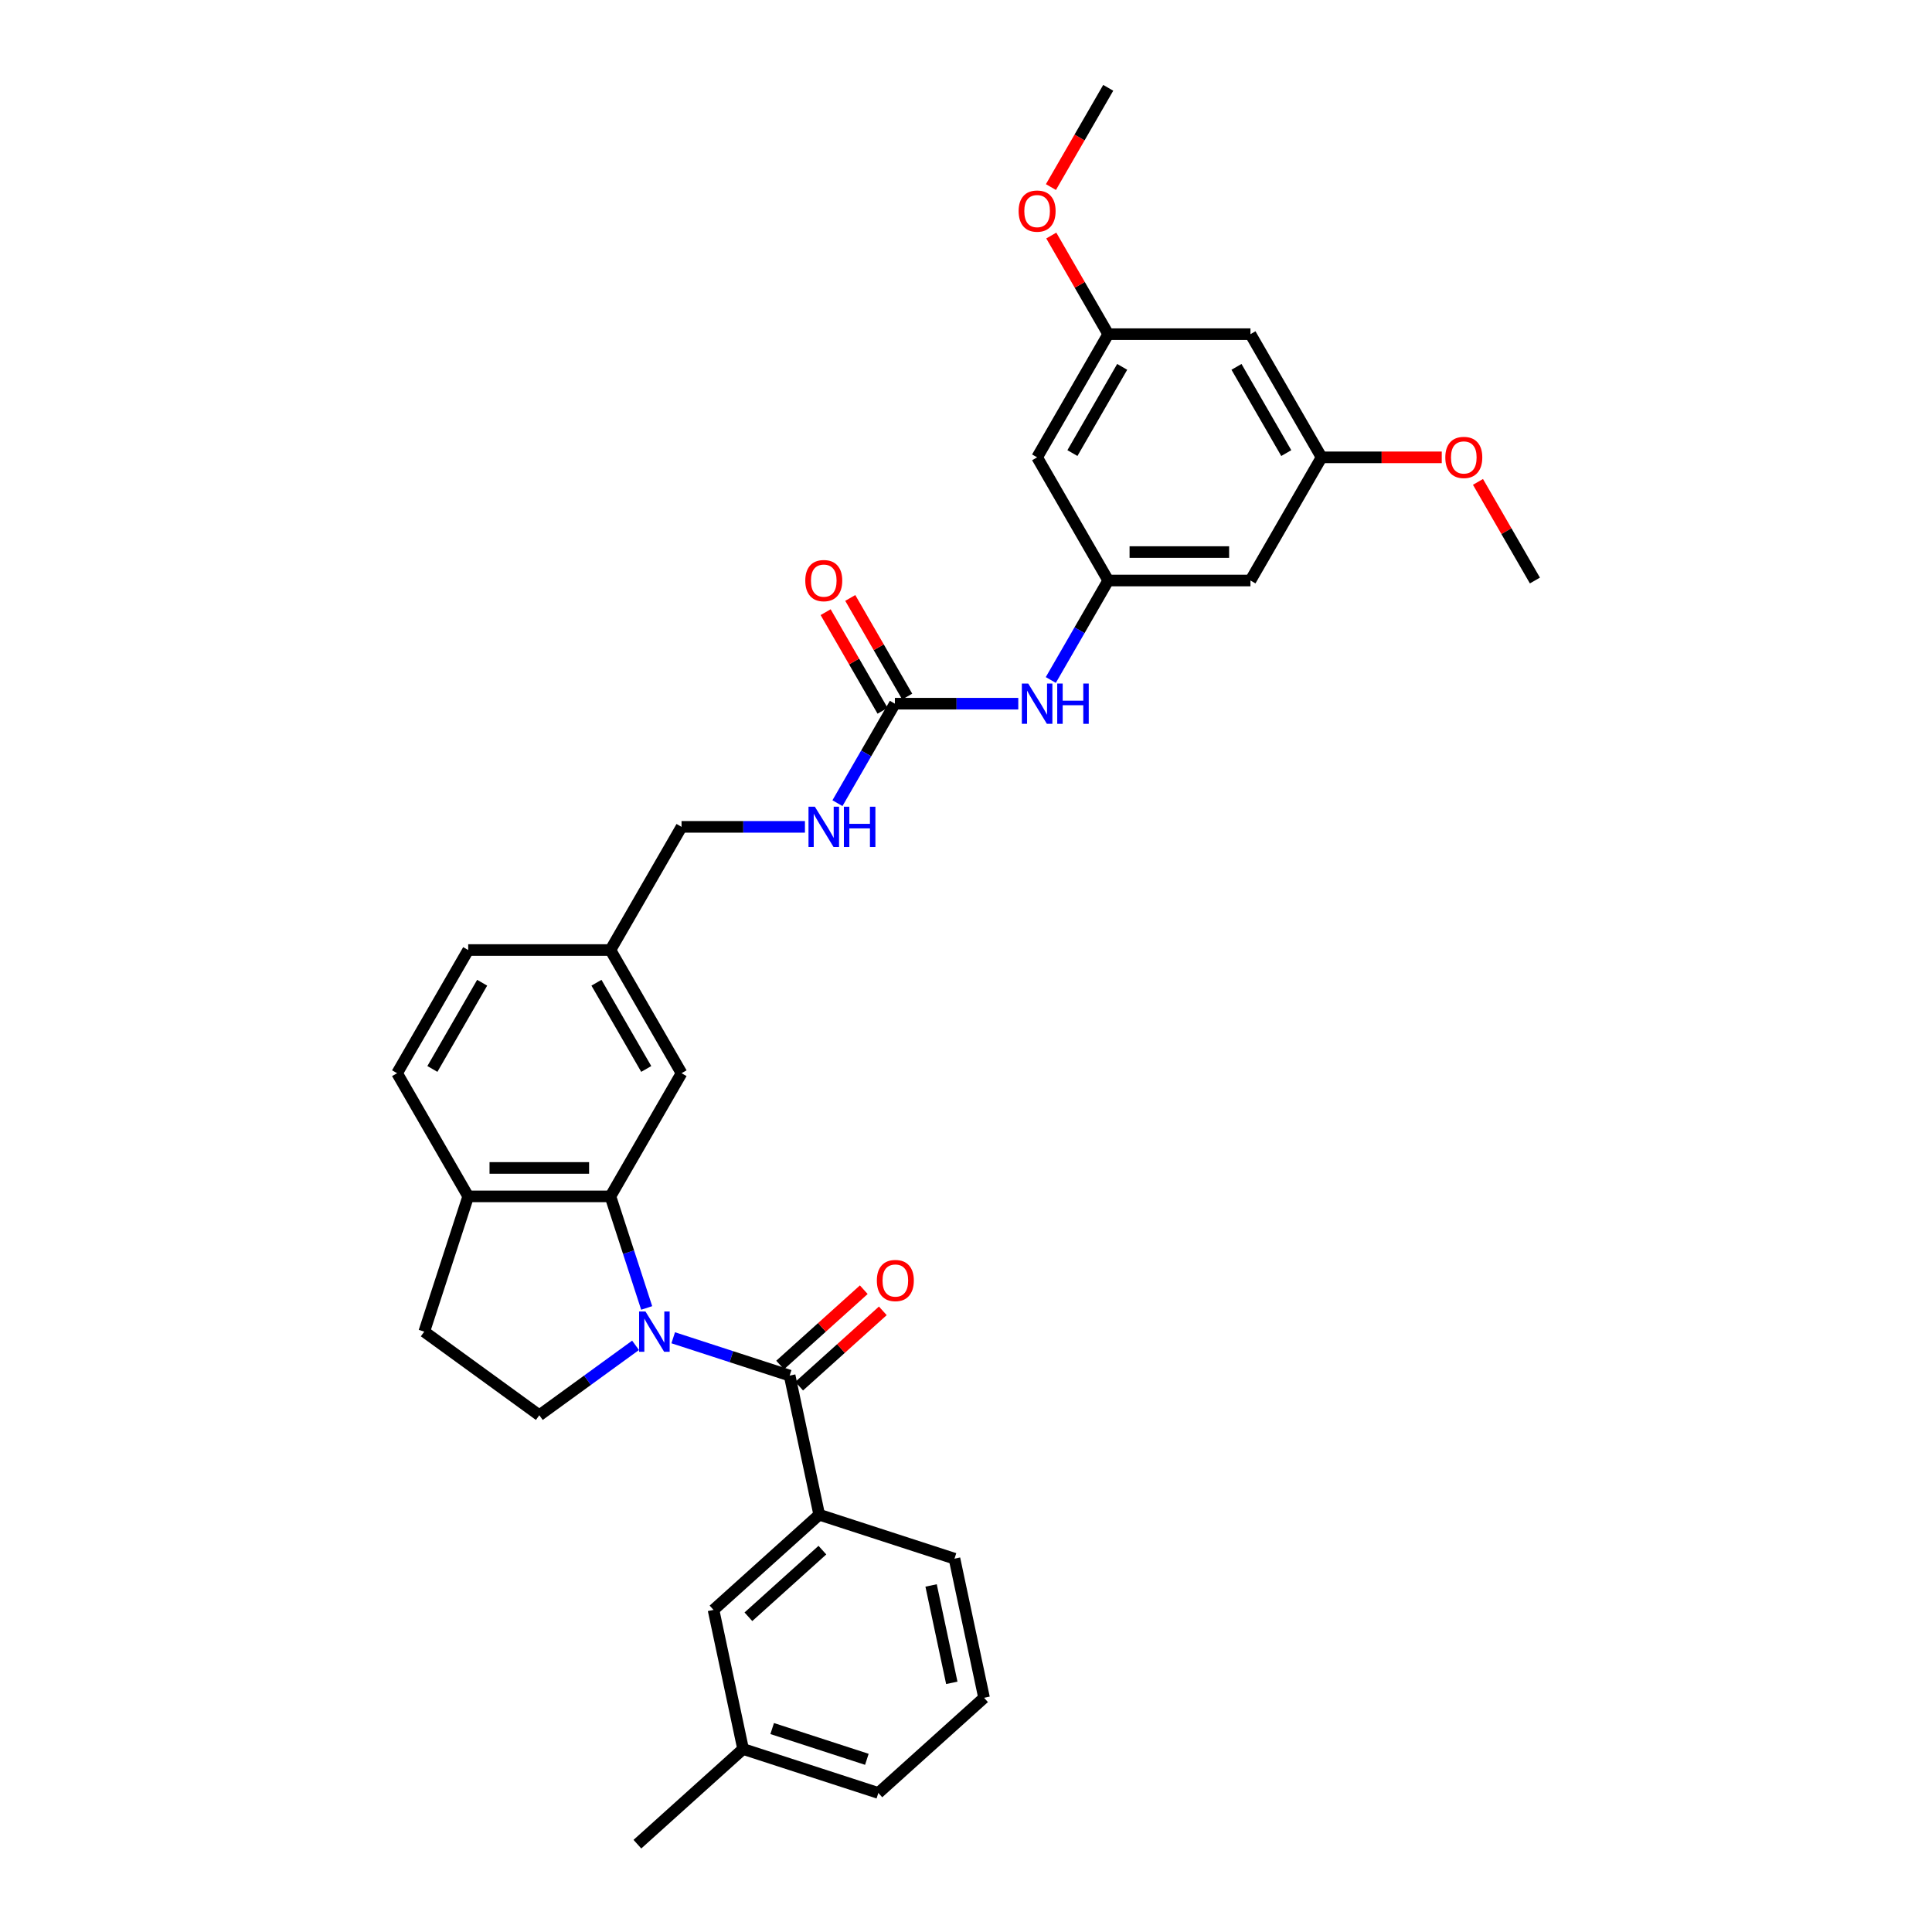 <?xml version='1.0' encoding='iso-8859-1'?>
<svg version='1.1' baseProfile='full'
              xmlns='http://www.w3.org/2000/svg'
                      xmlns:rdkit='http://www.rdkit.org/xml'
                      xmlns:xlink='http://www.w3.org/1999/xlink'
                  xml:space='preserve'
width='1000px' height='1000px' viewBox='0 0 1000 1000'>
<!-- END OF HEADER -->
<rect style='opacity:1.0;fill:#FFFFFF;stroke:none' width='1000' height='1000' x='0' y='0'> </rect>
<path class='bond-0' d='M 348.452,692.427 L 378.586,702.218' style='fill:none;fill-rule:evenodd;stroke:#0000FF;stroke-width:6px;stroke-linecap:butt;stroke-linejoin:miter;stroke-opacity:1' />
<path class='bond-0' d='M 378.586,702.218 L 408.72,712.009' style='fill:none;fill-rule:evenodd;stroke:#000000;stroke-width:6px;stroke-linecap:butt;stroke-linejoin:miter;stroke-opacity:1' />
<path class='bond-1' d='M 334.72,676.995 L 325.338,648.12' style='fill:none;fill-rule:evenodd;stroke:#0000FF;stroke-width:6px;stroke-linecap:butt;stroke-linejoin:miter;stroke-opacity:1' />
<path class='bond-1' d='M 325.338,648.12 L 315.956,619.245' style='fill:none;fill-rule:evenodd;stroke:#000000;stroke-width:6px;stroke-linecap:butt;stroke-linejoin:miter;stroke-opacity:1' />
<path class='bond-4' d='M 328.959,696.341 L 304.053,714.436' style='fill:none;fill-rule:evenodd;stroke:#0000FF;stroke-width:6px;stroke-linecap:butt;stroke-linejoin:miter;stroke-opacity:1' />
<path class='bond-4' d='M 304.053,714.436 L 279.148,732.531' style='fill:none;fill-rule:evenodd;stroke:#000000;stroke-width:6px;stroke-linecap:butt;stroke-linejoin:miter;stroke-opacity:1' />
<path class='bond-3' d='M 408.72,712.009 L 424.026,784.017' style='fill:none;fill-rule:evenodd;stroke:#000000;stroke-width:6px;stroke-linecap:butt;stroke-linejoin:miter;stroke-opacity:1' />
<path class='bond-9' d='M 413.646,717.48 L 435.295,697.987' style='fill:none;fill-rule:evenodd;stroke:#000000;stroke-width:6px;stroke-linecap:butt;stroke-linejoin:miter;stroke-opacity:1' />
<path class='bond-9' d='M 435.295,697.987 L 456.943,678.494' style='fill:none;fill-rule:evenodd;stroke:#FF0000;stroke-width:6px;stroke-linecap:butt;stroke-linejoin:miter;stroke-opacity:1' />
<path class='bond-9' d='M 403.794,706.538 L 425.443,687.045' style='fill:none;fill-rule:evenodd;stroke:#000000;stroke-width:6px;stroke-linecap:butt;stroke-linejoin:miter;stroke-opacity:1' />
<path class='bond-9' d='M 425.443,687.045 L 447.092,667.553' style='fill:none;fill-rule:evenodd;stroke:#FF0000;stroke-width:6px;stroke-linecap:butt;stroke-linejoin:miter;stroke-opacity:1' />
<path class='bond-7' d='M 315.956,619.245 L 242.339,619.245' style='fill:none;fill-rule:evenodd;stroke:#000000;stroke-width:6px;stroke-linecap:butt;stroke-linejoin:miter;stroke-opacity:1' />
<path class='bond-7' d='M 304.914,604.522 L 253.382,604.522' style='fill:none;fill-rule:evenodd;stroke:#000000;stroke-width:6px;stroke-linecap:butt;stroke-linejoin:miter;stroke-opacity:1' />
<path class='bond-8' d='M 315.956,619.245 L 352.765,555.491' style='fill:none;fill-rule:evenodd;stroke:#000000;stroke-width:6px;stroke-linecap:butt;stroke-linejoin:miter;stroke-opacity:1' />
<path class='bond-2' d='M 463.191,364.227 L 448.327,389.972' style='fill:none;fill-rule:evenodd;stroke:#000000;stroke-width:6px;stroke-linecap:butt;stroke-linejoin:miter;stroke-opacity:1' />
<path class='bond-2' d='M 448.327,389.972 L 433.464,415.717' style='fill:none;fill-rule:evenodd;stroke:#0000FF;stroke-width:6px;stroke-linecap:butt;stroke-linejoin:miter;stroke-opacity:1' />
<path class='bond-6' d='M 463.191,364.227 L 495.127,364.227' style='fill:none;fill-rule:evenodd;stroke:#000000;stroke-width:6px;stroke-linecap:butt;stroke-linejoin:miter;stroke-opacity:1' />
<path class='bond-6' d='M 495.127,364.227 L 527.062,364.227' style='fill:none;fill-rule:evenodd;stroke:#0000FF;stroke-width:6px;stroke-linecap:butt;stroke-linejoin:miter;stroke-opacity:1' />
<path class='bond-17' d='M 469.567,360.546 L 454.83,335.022' style='fill:none;fill-rule:evenodd;stroke:#000000;stroke-width:6px;stroke-linecap:butt;stroke-linejoin:miter;stroke-opacity:1' />
<path class='bond-17' d='M 454.83,335.022 L 440.094,309.498' style='fill:none;fill-rule:evenodd;stroke:#FF0000;stroke-width:6px;stroke-linecap:butt;stroke-linejoin:miter;stroke-opacity:1' />
<path class='bond-17' d='M 456.816,367.908 L 442.08,342.384' style='fill:none;fill-rule:evenodd;stroke:#000000;stroke-width:6px;stroke-linecap:butt;stroke-linejoin:miter;stroke-opacity:1' />
<path class='bond-17' d='M 442.08,342.384 L 427.343,316.86' style='fill:none;fill-rule:evenodd;stroke:#FF0000;stroke-width:6px;stroke-linecap:butt;stroke-linejoin:miter;stroke-opacity:1' />
<path class='bond-13' d='M 424.026,784.017 L 369.317,833.277' style='fill:none;fill-rule:evenodd;stroke:#000000;stroke-width:6px;stroke-linecap:butt;stroke-linejoin:miter;stroke-opacity:1' />
<path class='bond-13' d='M 425.671,802.348 L 387.376,836.83' style='fill:none;fill-rule:evenodd;stroke:#000000;stroke-width:6px;stroke-linecap:butt;stroke-linejoin:miter;stroke-opacity:1' />
<path class='bond-26' d='M 424.026,784.017 L 494.04,806.766' style='fill:none;fill-rule:evenodd;stroke:#000000;stroke-width:6px;stroke-linecap:butt;stroke-linejoin:miter;stroke-opacity:1' />
<path class='bond-18' d='M 279.148,732.531 L 219.59,689.26' style='fill:none;fill-rule:evenodd;stroke:#000000;stroke-width:6px;stroke-linecap:butt;stroke-linejoin:miter;stroke-opacity:1' />
<path class='bond-5' d='M 573.617,300.473 L 558.754,326.218' style='fill:none;fill-rule:evenodd;stroke:#000000;stroke-width:6px;stroke-linecap:butt;stroke-linejoin:miter;stroke-opacity:1' />
<path class='bond-5' d='M 558.754,326.218 L 543.89,351.963' style='fill:none;fill-rule:evenodd;stroke:#0000FF;stroke-width:6px;stroke-linecap:butt;stroke-linejoin:miter;stroke-opacity:1' />
<path class='bond-11' d='M 573.617,300.473 L 647.235,300.473' style='fill:none;fill-rule:evenodd;stroke:#000000;stroke-width:6px;stroke-linecap:butt;stroke-linejoin:miter;stroke-opacity:1' />
<path class='bond-11' d='M 584.66,285.749 L 636.192,285.749' style='fill:none;fill-rule:evenodd;stroke:#000000;stroke-width:6px;stroke-linecap:butt;stroke-linejoin:miter;stroke-opacity:1' />
<path class='bond-12' d='M 573.617,300.473 L 536.809,236.718' style='fill:none;fill-rule:evenodd;stroke:#000000;stroke-width:6px;stroke-linecap:butt;stroke-linejoin:miter;stroke-opacity:1' />
<path class='bond-19' d='M 242.339,619.245 L 205.53,555.491' style='fill:none;fill-rule:evenodd;stroke:#000000;stroke-width:6px;stroke-linecap:butt;stroke-linejoin:miter;stroke-opacity:1' />
<path class='bond-32' d='M 242.339,619.245 L 219.59,689.26' style='fill:none;fill-rule:evenodd;stroke:#000000;stroke-width:6px;stroke-linecap:butt;stroke-linejoin:miter;stroke-opacity:1' />
<path class='bond-20' d='M 352.765,555.491 L 315.956,491.736' style='fill:none;fill-rule:evenodd;stroke:#000000;stroke-width:6px;stroke-linecap:butt;stroke-linejoin:miter;stroke-opacity:1' />
<path class='bond-20' d='M 334.493,553.289 L 308.727,508.661' style='fill:none;fill-rule:evenodd;stroke:#000000;stroke-width:6px;stroke-linecap:butt;stroke-linejoin:miter;stroke-opacity:1' />
<path class='bond-10' d='M 416.636,427.982 L 384.7,427.982' style='fill:none;fill-rule:evenodd;stroke:#0000FF;stroke-width:6px;stroke-linecap:butt;stroke-linejoin:miter;stroke-opacity:1' />
<path class='bond-10' d='M 384.7,427.982 L 352.765,427.982' style='fill:none;fill-rule:evenodd;stroke:#000000;stroke-width:6px;stroke-linecap:butt;stroke-linejoin:miter;stroke-opacity:1' />
<path class='bond-14' d='M 647.235,300.473 L 684.044,236.718' style='fill:none;fill-rule:evenodd;stroke:#000000;stroke-width:6px;stroke-linecap:butt;stroke-linejoin:miter;stroke-opacity:1' />
<path class='bond-15' d='M 536.809,236.718 L 573.617,172.964' style='fill:none;fill-rule:evenodd;stroke:#000000;stroke-width:6px;stroke-linecap:butt;stroke-linejoin:miter;stroke-opacity:1' />
<path class='bond-15' d='M 555.081,234.517 L 580.847,189.889' style='fill:none;fill-rule:evenodd;stroke:#000000;stroke-width:6px;stroke-linecap:butt;stroke-linejoin:miter;stroke-opacity:1' />
<path class='bond-22' d='M 369.317,833.277 L 384.623,905.286' style='fill:none;fill-rule:evenodd;stroke:#000000;stroke-width:6px;stroke-linecap:butt;stroke-linejoin:miter;stroke-opacity:1' />
<path class='bond-24' d='M 684.044,236.718 L 715.147,236.718' style='fill:none;fill-rule:evenodd;stroke:#000000;stroke-width:6px;stroke-linecap:butt;stroke-linejoin:miter;stroke-opacity:1' />
<path class='bond-24' d='M 715.147,236.718 L 746.25,236.718' style='fill:none;fill-rule:evenodd;stroke:#FF0000;stroke-width:6px;stroke-linecap:butt;stroke-linejoin:miter;stroke-opacity:1' />
<path class='bond-35' d='M 684.044,236.718 L 647.235,172.964' style='fill:none;fill-rule:evenodd;stroke:#000000;stroke-width:6px;stroke-linecap:butt;stroke-linejoin:miter;stroke-opacity:1' />
<path class='bond-35' d='M 665.771,234.517 L 640.005,189.889' style='fill:none;fill-rule:evenodd;stroke:#000000;stroke-width:6px;stroke-linecap:butt;stroke-linejoin:miter;stroke-opacity:1' />
<path class='bond-16' d='M 573.617,172.964 L 647.235,172.964' style='fill:none;fill-rule:evenodd;stroke:#000000;stroke-width:6px;stroke-linecap:butt;stroke-linejoin:miter;stroke-opacity:1' />
<path class='bond-25' d='M 573.617,172.964 L 558.881,147.44' style='fill:none;fill-rule:evenodd;stroke:#000000;stroke-width:6px;stroke-linecap:butt;stroke-linejoin:miter;stroke-opacity:1' />
<path class='bond-25' d='M 558.881,147.44 L 544.145,121.915' style='fill:none;fill-rule:evenodd;stroke:#FF0000;stroke-width:6px;stroke-linecap:butt;stroke-linejoin:miter;stroke-opacity:1' />
<path class='bond-33' d='M 205.53,555.491 L 242.339,491.736' style='fill:none;fill-rule:evenodd;stroke:#000000;stroke-width:6px;stroke-linecap:butt;stroke-linejoin:miter;stroke-opacity:1' />
<path class='bond-33' d='M 223.803,553.289 L 249.569,508.661' style='fill:none;fill-rule:evenodd;stroke:#000000;stroke-width:6px;stroke-linecap:butt;stroke-linejoin:miter;stroke-opacity:1' />
<path class='bond-21' d='M 315.956,491.736 L 352.765,427.982' style='fill:none;fill-rule:evenodd;stroke:#000000;stroke-width:6px;stroke-linecap:butt;stroke-linejoin:miter;stroke-opacity:1' />
<path class='bond-23' d='M 315.956,491.736 L 242.339,491.736' style='fill:none;fill-rule:evenodd;stroke:#000000;stroke-width:6px;stroke-linecap:butt;stroke-linejoin:miter;stroke-opacity:1' />
<path class='bond-29' d='M 384.623,905.286 L 329.915,954.545' style='fill:none;fill-rule:evenodd;stroke:#000000;stroke-width:6px;stroke-linecap:butt;stroke-linejoin:miter;stroke-opacity:1' />
<path class='bond-34' d='M 384.623,905.286 L 454.638,928.035' style='fill:none;fill-rule:evenodd;stroke:#000000;stroke-width:6px;stroke-linecap:butt;stroke-linejoin:miter;stroke-opacity:1' />
<path class='bond-34' d='M 399.675,894.695 L 448.685,910.62' style='fill:none;fill-rule:evenodd;stroke:#000000;stroke-width:6px;stroke-linecap:butt;stroke-linejoin:miter;stroke-opacity:1' />
<path class='bond-30' d='M 764.997,249.425 L 779.733,274.949' style='fill:none;fill-rule:evenodd;stroke:#FF0000;stroke-width:6px;stroke-linecap:butt;stroke-linejoin:miter;stroke-opacity:1' />
<path class='bond-30' d='M 779.733,274.949 L 794.47,300.473' style='fill:none;fill-rule:evenodd;stroke:#000000;stroke-width:6px;stroke-linecap:butt;stroke-linejoin:miter;stroke-opacity:1' />
<path class='bond-31' d='M 543.958,96.827 L 558.788,71.141' style='fill:none;fill-rule:evenodd;stroke:#FF0000;stroke-width:6px;stroke-linecap:butt;stroke-linejoin:miter;stroke-opacity:1' />
<path class='bond-31' d='M 558.788,71.141 L 573.617,45.455' style='fill:none;fill-rule:evenodd;stroke:#000000;stroke-width:6px;stroke-linecap:butt;stroke-linejoin:miter;stroke-opacity:1' />
<path class='bond-27' d='M 494.04,806.766 L 509.346,878.775' style='fill:none;fill-rule:evenodd;stroke:#000000;stroke-width:6px;stroke-linecap:butt;stroke-linejoin:miter;stroke-opacity:1' />
<path class='bond-27' d='M 481.934,820.629 L 492.648,871.035' style='fill:none;fill-rule:evenodd;stroke:#000000;stroke-width:6px;stroke-linecap:butt;stroke-linejoin:miter;stroke-opacity:1' />
<path class='bond-28' d='M 509.346,878.775 L 454.638,928.035' style='fill:none;fill-rule:evenodd;stroke:#000000;stroke-width:6px;stroke-linecap:butt;stroke-linejoin:miter;stroke-opacity:1' />
<path  class='atom-0' d='M 334.097 678.836
L 340.929 689.878
Q 341.606 690.968, 342.696 692.941
Q 343.785 694.914, 343.844 695.031
L 343.844 678.836
L 346.612 678.836
L 346.612 699.684
L 343.756 699.684
L 336.423 687.611
Q 335.569 686.197, 334.657 684.578
Q 333.773 682.958, 333.508 682.457
L 333.508 699.684
L 330.799 699.684
L 330.799 678.836
L 334.097 678.836
' fill='#0000FF'/>
<path  class='atom-7' d='M 532.2 353.803
L 539.032 364.846
Q 539.709 365.935, 540.799 367.908
Q 541.888 369.881, 541.947 369.999
L 541.947 353.803
L 544.715 353.803
L 544.715 374.651
L 541.859 374.651
L 534.527 362.578
Q 533.673 361.165, 532.76 359.545
Q 531.876 357.926, 531.611 357.425
L 531.611 374.651
L 528.902 374.651
L 528.902 353.803
L 532.2 353.803
' fill='#0000FF'/>
<path  class='atom-7' d='M 547.218 353.803
L 550.045 353.803
L 550.045 362.667
L 560.705 362.667
L 560.705 353.803
L 563.532 353.803
L 563.532 374.651
L 560.705 374.651
L 560.705 365.022
L 550.045 365.022
L 550.045 374.651
L 547.218 374.651
L 547.218 353.803
' fill='#0000FF'/>
<path  class='atom-10' d='M 453.858 662.808
Q 453.858 657.802, 456.332 655.005
Q 458.805 652.207, 463.428 652.207
Q 468.051 652.207, 470.525 655.005
Q 472.998 657.802, 472.998 662.808
Q 472.998 667.873, 470.495 670.759
Q 467.993 673.615, 463.428 673.615
Q 458.834 673.615, 456.332 670.759
Q 453.858 667.902, 453.858 662.808
M 463.428 671.259
Q 466.608 671.259, 468.316 669.139
Q 470.054 666.989, 470.054 662.808
Q 470.054 658.715, 468.316 656.654
Q 466.608 654.563, 463.428 654.563
Q 460.248 654.563, 458.511 656.624
Q 456.803 658.685, 456.803 662.808
Q 456.803 667.019, 458.511 669.139
Q 460.248 671.259, 463.428 671.259
' fill='#FF0000'/>
<path  class='atom-11' d='M 421.774 417.558
L 428.606 428.6
Q 429.283 429.69, 430.373 431.663
Q 431.462 433.636, 431.521 433.753
L 431.521 417.558
L 434.289 417.558
L 434.289 438.406
L 431.433 438.406
L 424.1 426.333
Q 423.246 424.919, 422.334 423.3
Q 421.45 421.68, 421.185 421.18
L 421.185 438.406
L 418.476 438.406
L 418.476 417.558
L 421.774 417.558
' fill='#0000FF'/>
<path  class='atom-11' d='M 436.792 417.558
L 439.619 417.558
L 439.619 426.421
L 450.279 426.421
L 450.279 417.558
L 453.106 417.558
L 453.106 438.406
L 450.279 438.406
L 450.279 428.777
L 439.619 428.777
L 439.619 438.406
L 436.792 438.406
L 436.792 417.558
' fill='#0000FF'/>
<path  class='atom-18' d='M 416.812 300.532
Q 416.812 295.526, 419.286 292.728
Q 421.759 289.931, 426.383 289.931
Q 431.006 289.931, 433.479 292.728
Q 435.953 295.526, 435.953 300.532
Q 435.953 305.596, 433.45 308.482
Q 430.947 311.339, 426.383 311.339
Q 421.789 311.339, 419.286 308.482
Q 416.812 305.626, 416.812 300.532
M 426.383 308.983
Q 429.563 308.983, 431.271 306.863
Q 433.008 304.713, 433.008 300.532
Q 433.008 296.438, 431.271 294.377
Q 429.563 292.286, 426.383 292.286
Q 423.202 292.286, 421.465 294.348
Q 419.757 296.409, 419.757 300.532
Q 419.757 304.743, 421.465 306.863
Q 423.202 308.983, 426.383 308.983
' fill='#FF0000'/>
<path  class='atom-25' d='M 748.091 236.777
Q 748.091 231.771, 750.564 228.974
Q 753.038 226.176, 757.661 226.176
Q 762.284 226.176, 764.758 228.974
Q 767.231 231.771, 767.231 236.777
Q 767.231 241.842, 764.728 244.728
Q 762.225 247.584, 757.661 247.584
Q 753.067 247.584, 750.564 244.728
Q 748.091 241.871, 748.091 236.777
M 757.661 245.228
Q 760.841 245.228, 762.549 243.108
Q 764.286 240.959, 764.286 236.777
Q 764.286 232.684, 762.549 230.623
Q 760.841 228.532, 757.661 228.532
Q 754.481 228.532, 752.743 230.593
Q 751.035 232.654, 751.035 236.777
Q 751.035 240.988, 752.743 243.108
Q 754.481 245.228, 757.661 245.228
' fill='#FF0000'/>
<path  class='atom-26' d='M 527.238 109.268
Q 527.238 104.262, 529.712 101.465
Q 532.186 98.667, 536.809 98.667
Q 541.432 98.667, 543.905 101.465
Q 546.379 104.262, 546.379 109.268
Q 546.379 114.333, 543.876 117.219
Q 541.373 120.075, 536.809 120.075
Q 532.215 120.075, 529.712 117.219
Q 527.238 114.362, 527.238 109.268
M 536.809 117.719
Q 539.989 117.719, 541.697 115.599
Q 543.434 113.449, 543.434 109.268
Q 543.434 105.175, 541.697 103.114
Q 539.989 101.023, 536.809 101.023
Q 533.628 101.023, 531.891 103.084
Q 530.183 105.145, 530.183 109.268
Q 530.183 113.479, 531.891 115.599
Q 533.628 117.719, 536.809 117.719
' fill='#FF0000'/>
</svg>
